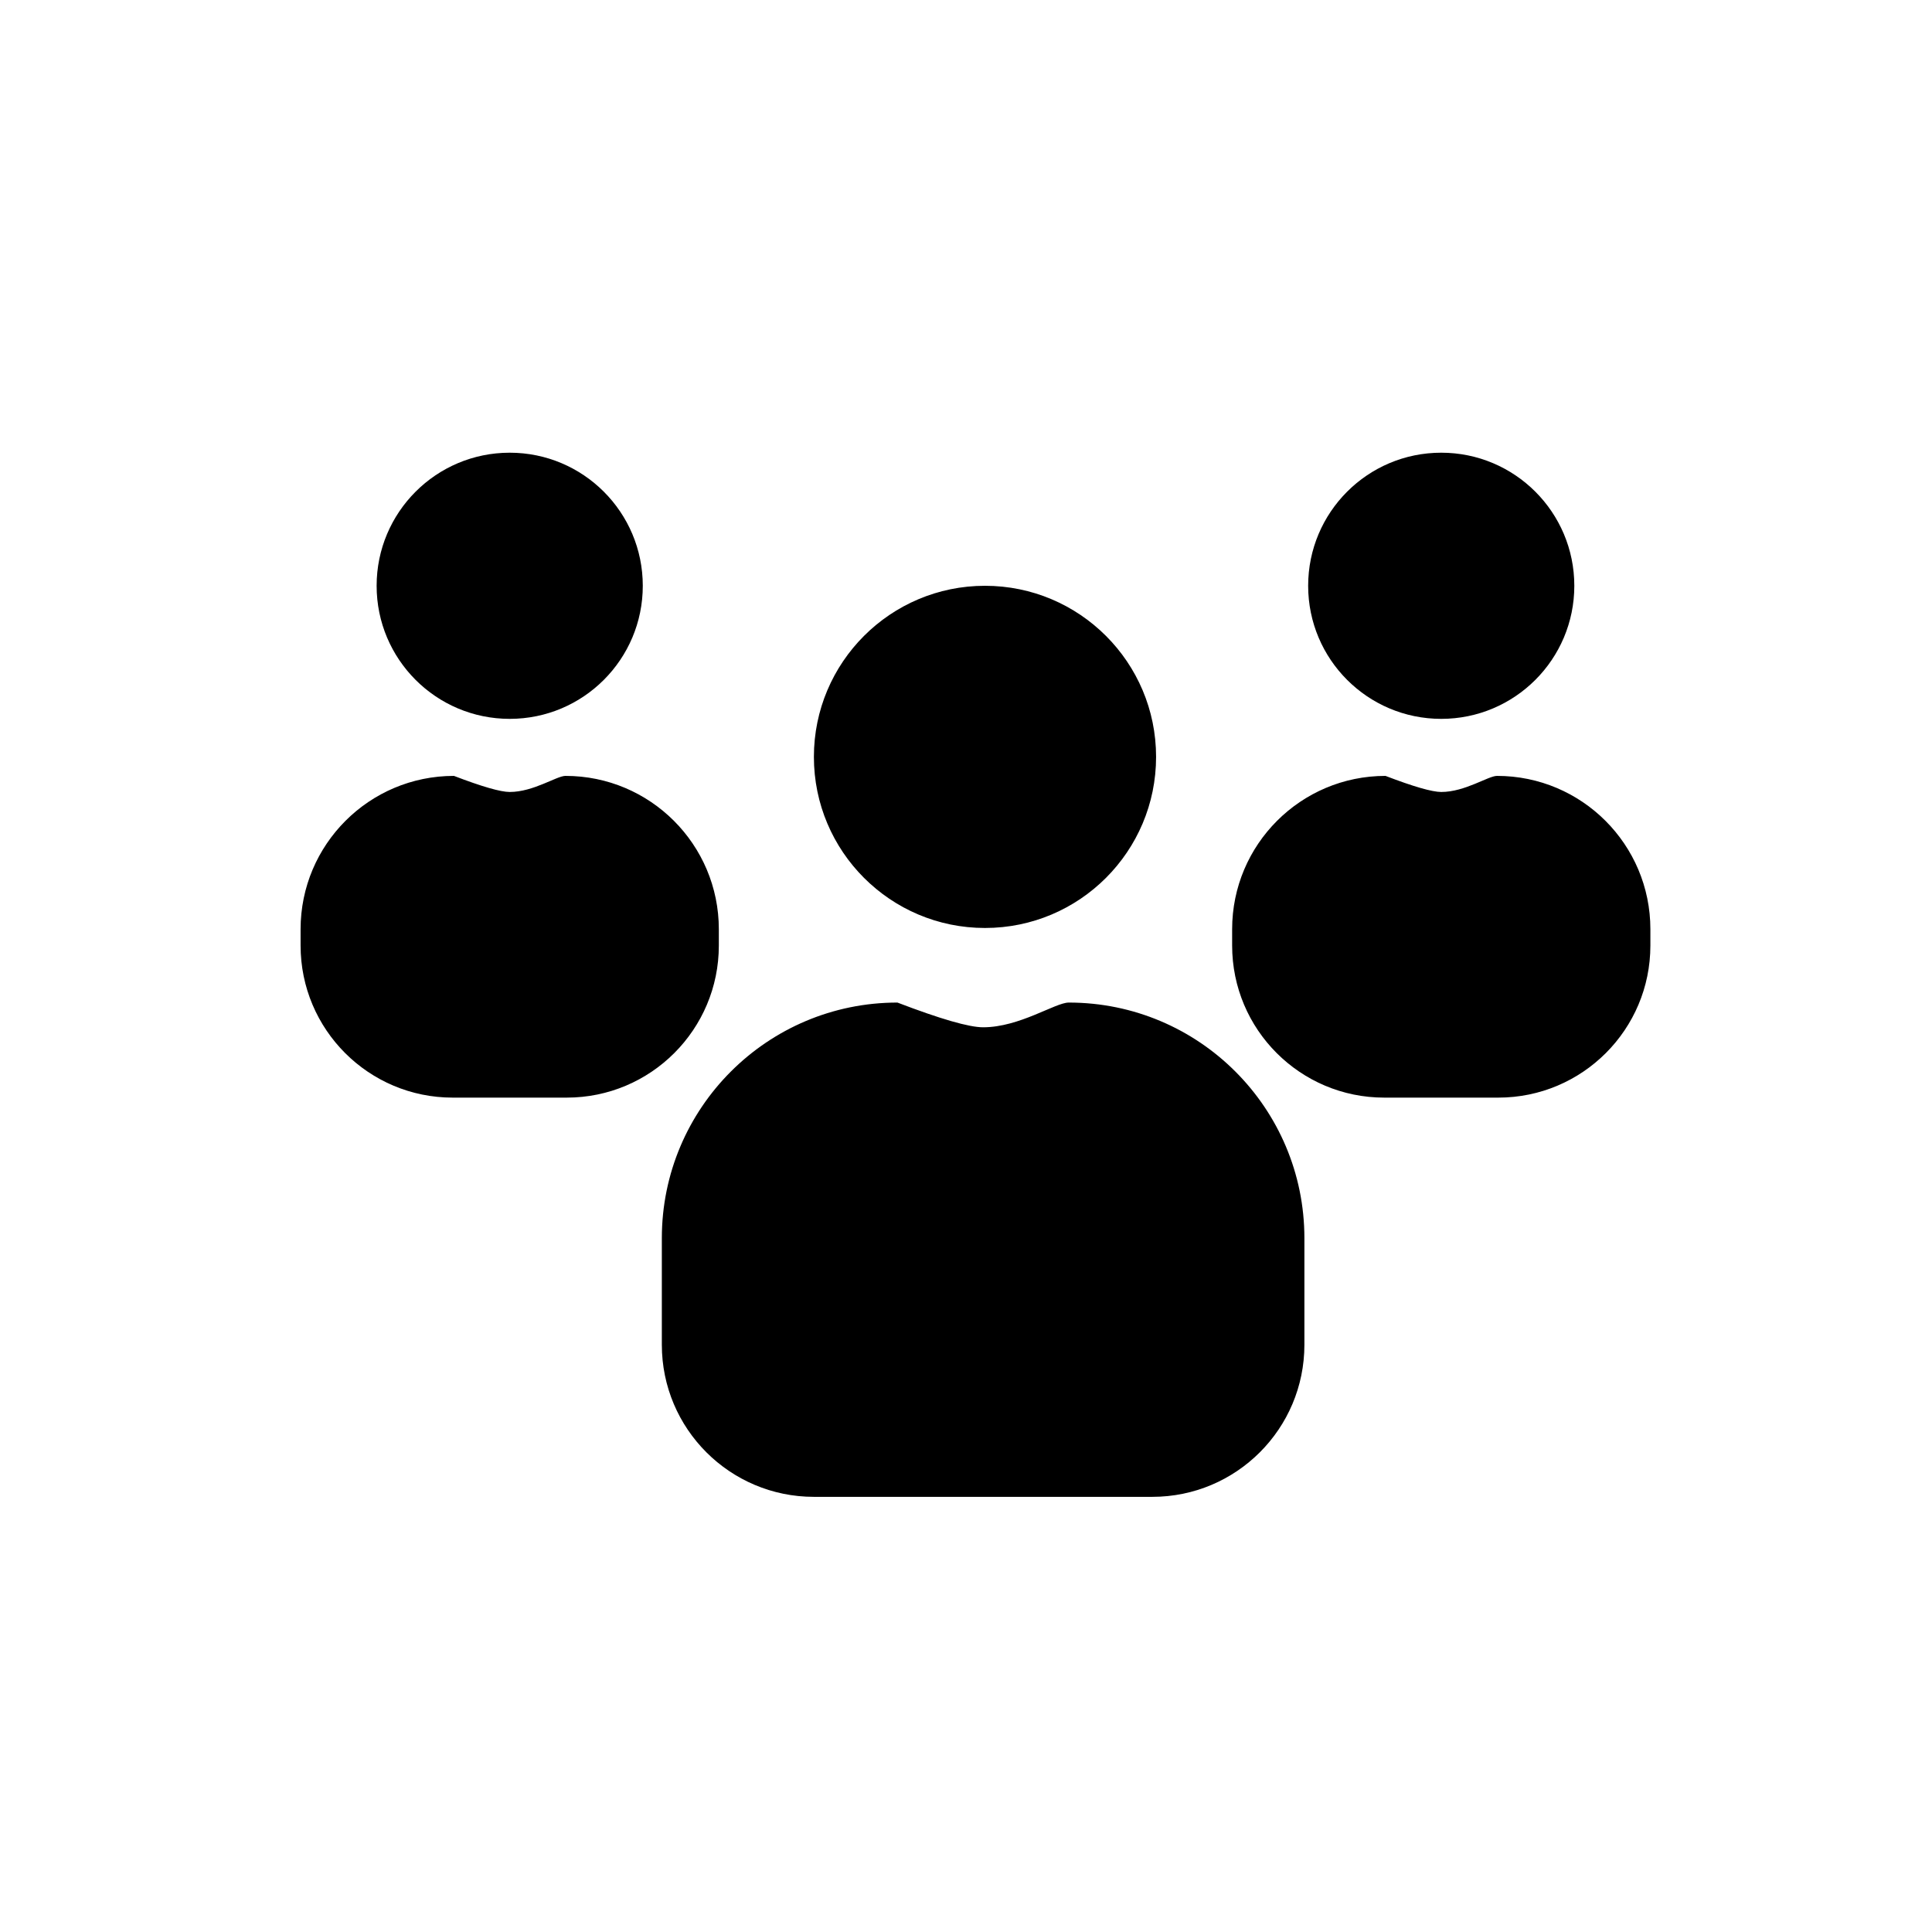 <?xml version="1.0" encoding="UTF-8"?>
<!-- Uploaded to: SVG Repo, www.svgrepo.com, Generator: SVG Repo Mixer Tools -->
<svg fill="#000000" width="800px" height="800px" version="1.1" viewBox="144 144 512 512" xmlns="http://www.w3.org/2000/svg">
 <path d="m381.83 409.69c11.41 4.367 18.977 6.551 22.703 6.551 9.684 0 19.109-6.551 22.707-6.551 34.484 0 62.438 27.953 62.438 62.438v28.246c0 22.262-18.043 40.305-40.305 40.305h-89.676c-22.262 0-40.305-18.043-40.305-40.305v-28.246c0-34.484 27.953-62.438 62.438-62.438zm129.34-60.07c7.426 2.844 12.352 4.262 14.777 4.262 6.301 0 12.438-4.262 14.781-4.262 22.445 0 40.641 18.195 40.641 40.641v4.316c0 22.258-18.047 40.305-40.305 40.305h-30.23c-22.258 0-40.305-18.047-40.305-40.305v-4.316c0-22.445 18.195-40.641 40.641-40.641zm-106.14 40.305c-25.039 0-45.34-20.301-45.34-45.344 0-25.039 20.301-45.34 45.34-45.34 25.043 0 45.344 20.301 45.344 45.34 0 25.043-20.301 45.344-45.344 45.344zm-125.95-55.418c-19.48 0-35.27-15.789-35.27-35.266 0-19.48 15.789-35.27 35.27-35.27 19.477 0 35.266 15.789 35.266 35.27 0 19.477-15.789 35.266-35.266 35.266zm246.86 0c-19.477 0-35.266-15.789-35.266-35.266 0-19.48 15.789-35.27 35.266-35.27 19.48 0 35.27 15.789 35.27 35.27 0 19.477-15.789 35.266-35.27 35.266zm-261.64 15.113c7.426 2.844 12.352 4.262 14.781 4.262 6.301 0 12.434-4.262 14.777-4.262 22.445 0 40.641 18.195 40.641 40.641v4.316c0 22.258-18.047 40.305-40.305 40.305h-30.23c-22.258 0-40.305-18.047-40.305-40.305v-4.316c0-22.445 18.195-40.641 40.641-40.641z" fill-rule="evenodd"/>
</svg>